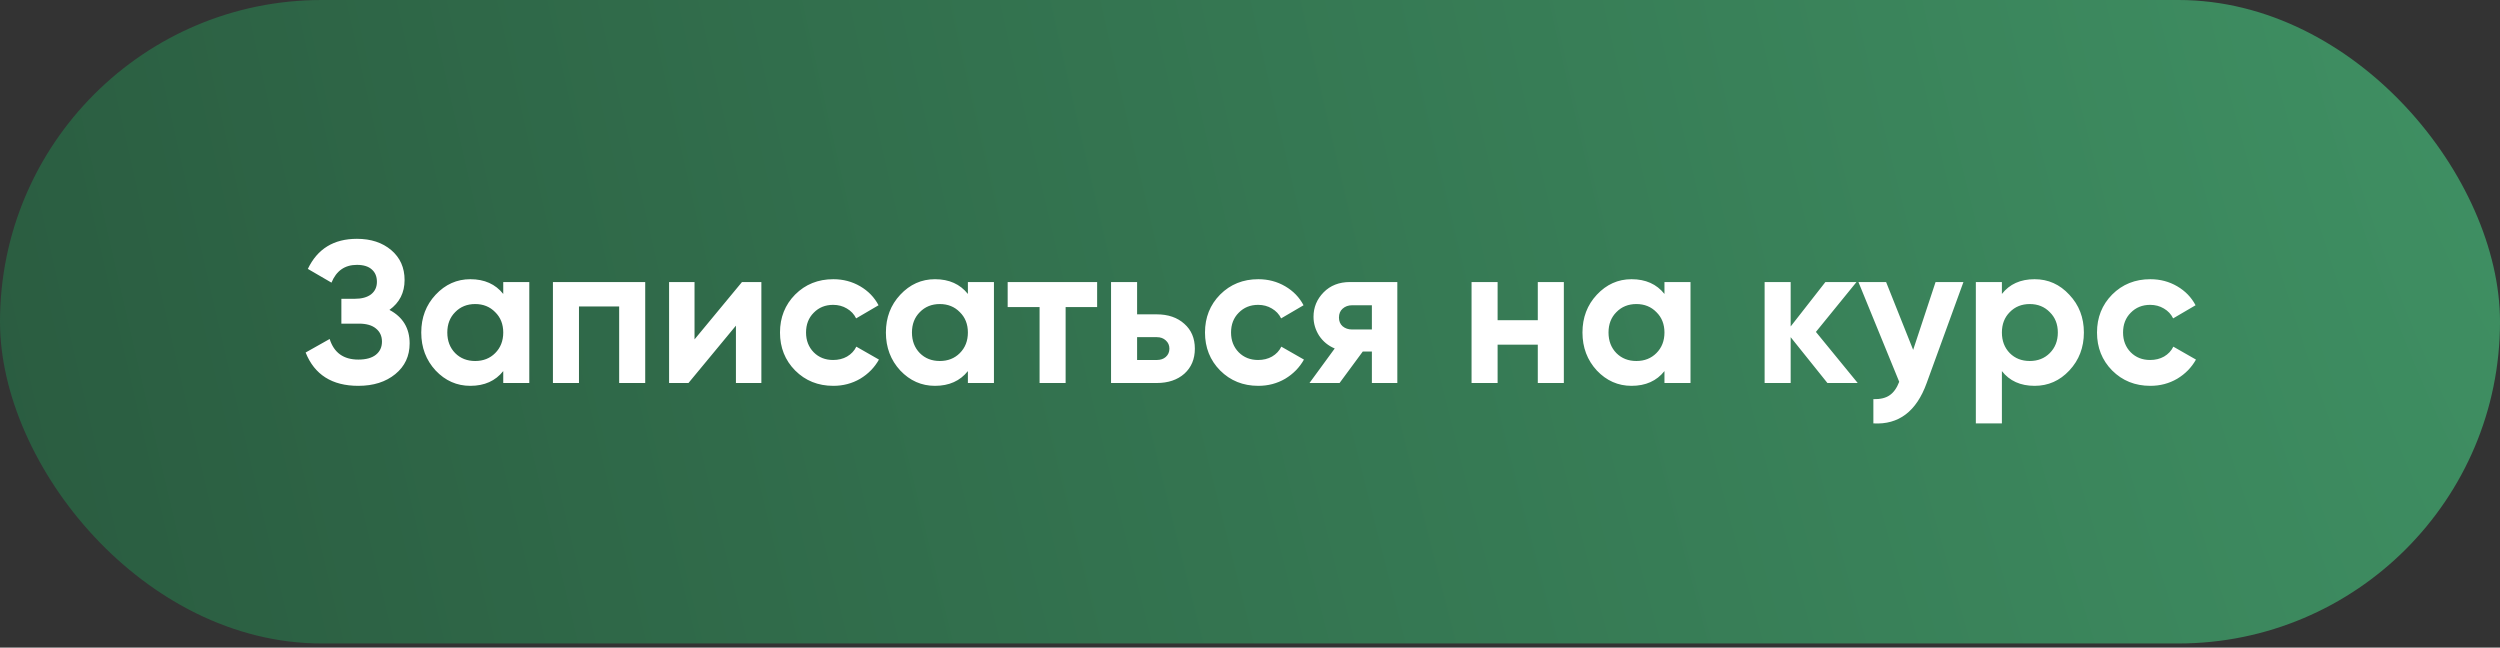 <?xml version="1.0" encoding="UTF-8"?> <svg xmlns="http://www.w3.org/2000/svg" width="359" height="93" viewBox="0 0 359 93" fill="none"><rect x="0" y="0" width="359" height="93" fill="#333333" stroke="none"/><rect width="359" height="92.404" rx="46.202" fill="url(#paint0_radial_329_259)"></rect><path d="M55.923 44.502C57.857 45.527 58.823 47.131 58.823 49.316C58.823 51.133 58.137 52.603 56.764 53.724C55.392 54.845 53.623 55.406 51.457 55.406C47.687 55.406 45.164 53.811 43.888 50.621L47.339 48.678C47.958 50.65 49.331 51.636 51.457 51.636C52.559 51.636 53.4 51.404 53.98 50.94C54.56 50.476 54.85 49.848 54.85 49.055C54.85 48.262 54.56 47.634 53.98 47.17C53.42 46.706 52.608 46.474 51.544 46.474H49.021V42.907H50.935C51.941 42.907 52.724 42.694 53.284 42.269C53.845 41.824 54.125 41.225 54.125 40.471C54.125 39.717 53.884 39.127 53.4 38.702C52.917 38.257 52.202 38.035 51.254 38.035C49.514 38.035 48.296 38.886 47.6 40.587L44.207 38.615C45.58 35.734 47.929 34.294 51.254 34.294C53.265 34.294 54.908 34.835 56.184 35.918C57.46 37.001 58.098 38.431 58.098 40.21C58.098 42.027 57.373 43.458 55.923 44.502ZM72.266 40.5H76.007V55H72.266V53.289C71.145 54.7 69.569 55.406 67.539 55.406C65.606 55.406 63.943 54.671 62.551 53.202C61.178 51.713 60.492 49.896 60.492 47.75C60.492 45.604 61.178 43.796 62.551 42.327C63.943 40.838 65.606 40.094 67.539 40.094C69.569 40.094 71.145 40.8 72.266 42.211V40.5ZM65.364 50.708C66.118 51.462 67.075 51.839 68.235 51.839C69.395 51.839 70.352 51.462 71.106 50.708C71.879 49.935 72.266 48.949 72.266 47.75C72.266 46.551 71.879 45.575 71.106 44.821C70.352 44.048 69.395 43.661 68.235 43.661C67.075 43.661 66.118 44.048 65.364 44.821C64.61 45.575 64.233 46.551 64.233 47.75C64.233 48.949 64.61 49.935 65.364 50.708ZM92.653 40.5V55H88.912V44.009H83.141V55H79.4V40.5H92.653ZM106.549 40.5H109.333V55H105.679V46.764L98.864 55H96.08V40.5H99.734V48.736L106.549 40.5ZM119.663 55.406C117.478 55.406 115.651 54.671 114.182 53.202C112.732 51.733 112.007 49.915 112.007 47.75C112.007 45.585 112.732 43.767 114.182 42.298C115.651 40.829 117.478 40.094 119.663 40.094C121.074 40.094 122.36 40.432 123.52 41.109C124.68 41.786 125.559 42.694 126.159 43.835L122.94 45.72C122.65 45.121 122.205 44.647 121.606 44.299C121.026 43.951 120.368 43.777 119.634 43.777C118.512 43.777 117.584 44.154 116.85 44.908C116.115 45.643 115.748 46.59 115.748 47.75C115.748 48.891 116.115 49.838 116.85 50.592C117.584 51.327 118.512 51.694 119.634 51.694C120.388 51.694 121.055 51.53 121.635 51.201C122.234 50.853 122.679 50.379 122.969 49.78L126.217 51.636C125.579 52.777 124.68 53.695 123.52 54.391C122.36 55.068 121.074 55.406 119.663 55.406ZM138.989 40.5H142.73V55H138.989V53.289C137.867 54.7 136.292 55.406 134.262 55.406C132.328 55.406 130.666 54.671 129.274 53.202C127.901 51.713 127.215 49.896 127.215 47.75C127.215 45.604 127.901 43.796 129.274 42.327C130.666 40.838 132.328 40.094 134.262 40.094C136.292 40.094 137.867 40.8 138.989 42.211V40.5ZM132.087 50.708C132.841 51.462 133.798 51.839 134.958 51.839C136.118 51.839 137.075 51.462 137.829 50.708C138.602 49.935 138.989 48.949 138.989 47.75C138.989 46.551 138.602 45.575 137.829 44.821C137.075 44.048 136.118 43.661 134.958 43.661C133.798 43.661 132.841 44.048 132.087 44.821C131.333 45.575 130.956 46.551 130.956 47.75C130.956 48.949 131.333 49.935 132.087 50.708ZM157.548 40.5V44.096H153.024V55H149.283V44.096H144.701V40.5H157.548ZM166.1 45.14C167.743 45.14 169.068 45.594 170.073 46.503C171.078 47.392 171.581 48.581 171.581 50.07C171.581 51.559 171.078 52.757 170.073 53.666C169.068 54.555 167.743 55 166.1 55H159.546V40.5H163.287V45.14H166.1ZM166.129 51.694C166.651 51.694 167.076 51.549 167.405 51.259C167.753 50.95 167.927 50.553 167.927 50.07C167.927 49.587 167.753 49.19 167.405 48.881C167.076 48.572 166.651 48.417 166.129 48.417H163.287V51.694H166.129ZM180.693 55.406C178.508 55.406 176.681 54.671 175.212 53.202C173.762 51.733 173.037 49.915 173.037 47.75C173.037 45.585 173.762 43.767 175.212 42.298C176.681 40.829 178.508 40.094 180.693 40.094C182.104 40.094 183.39 40.432 184.55 41.109C185.71 41.786 186.59 42.694 187.189 43.835L183.97 45.72C183.68 45.121 183.235 44.647 182.636 44.299C182.056 43.951 181.399 43.777 180.664 43.777C179.543 43.777 178.615 44.154 177.88 44.908C177.145 45.643 176.778 46.59 176.778 47.75C176.778 48.891 177.145 49.838 177.88 50.592C178.615 51.327 179.543 51.694 180.664 51.694C181.418 51.694 182.085 51.53 182.665 51.201C183.264 50.853 183.709 50.379 183.999 49.78L187.247 51.636C186.609 52.777 185.71 53.695 184.55 54.391C183.39 55.068 182.104 55.406 180.693 55.406ZM200.656 40.5V55H197.002V50.476H195.697L192.362 55H188.041L191.666 50.041C190.738 49.654 189.994 49.045 189.433 48.214C188.892 47.363 188.621 46.455 188.621 45.488C188.621 44.135 189.105 42.965 190.071 41.979C191.038 40.993 192.304 40.5 193.87 40.5H200.656ZM194.16 43.835C193.619 43.835 193.165 43.999 192.797 44.328C192.449 44.637 192.275 45.063 192.275 45.604C192.275 46.126 192.449 46.542 192.797 46.851C193.165 47.16 193.619 47.315 194.16 47.315H197.002V43.835H194.16ZM220.827 40.5H224.568V55H220.827V49.49H215.056V55H211.315V40.5H215.056V45.981H220.827V40.5ZM239.016 40.5H242.757V55H239.016V53.289C237.895 54.7 236.319 55.406 234.289 55.406C232.356 55.406 230.693 54.671 229.301 53.202C227.928 51.713 227.242 49.896 227.242 47.75C227.242 45.604 227.928 43.796 229.301 42.327C230.693 40.838 232.356 40.094 234.289 40.094C236.319 40.094 237.895 40.8 239.016 42.211V40.5ZM232.114 50.708C232.868 51.462 233.825 51.839 234.985 51.839C236.145 51.839 237.102 51.462 237.856 50.708C238.629 49.935 239.016 48.949 239.016 47.75C239.016 46.551 238.629 45.575 237.856 44.821C237.102 44.048 236.145 43.661 234.985 43.661C233.825 43.661 232.868 44.048 232.114 44.821C231.36 45.575 230.983 46.551 230.983 47.75C230.983 48.949 231.36 49.935 232.114 50.708ZM266.768 55H262.418L257.14 48.417V55H253.399V40.5H257.14V46.88L262.128 40.5H266.594L260.765 47.663L266.768 55ZM277.948 40.5H281.95L276.672 55C275.203 59.079 272.651 61.013 269.016 60.8V57.32C270.002 57.339 270.776 57.156 271.336 56.769C271.916 56.382 272.38 55.735 272.728 54.826L266.87 40.5H270.843L274.729 50.244L277.948 40.5ZM292.17 40.094C294.122 40.094 295.785 40.838 297.158 42.327C298.55 43.796 299.246 45.604 299.246 47.75C299.246 49.896 298.55 51.713 297.158 53.202C295.785 54.671 294.122 55.406 292.17 55.406C290.14 55.406 288.574 54.7 287.472 53.289V60.8H283.731V40.5H287.472V42.211C288.574 40.8 290.14 40.094 292.17 40.094ZM288.603 50.708C289.357 51.462 290.314 51.839 291.474 51.839C292.634 51.839 293.591 51.462 294.345 50.708C295.118 49.935 295.505 48.949 295.505 47.75C295.505 46.551 295.118 45.575 294.345 44.821C293.591 44.048 292.634 43.661 291.474 43.661C290.314 43.661 289.357 44.048 288.603 44.821C287.849 45.575 287.472 46.551 287.472 47.75C287.472 48.949 287.849 49.935 288.603 50.708ZM308.786 55.406C306.601 55.406 304.774 54.671 303.305 53.202C301.855 51.733 301.13 49.915 301.13 47.75C301.13 45.585 301.855 43.767 303.305 42.298C304.774 40.829 306.601 40.094 308.786 40.094C310.197 40.094 311.483 40.432 312.643 41.109C313.803 41.786 314.683 42.694 315.282 43.835L312.063 45.72C311.773 45.121 311.328 44.647 310.729 44.299C310.149 43.951 309.492 43.777 308.757 43.777C307.636 43.777 306.708 44.154 305.973 44.908C305.238 45.643 304.871 46.59 304.871 47.75C304.871 48.891 305.238 49.838 305.973 50.592C306.708 51.327 307.636 51.694 308.757 51.694C309.511 51.694 310.178 51.53 310.758 51.201C311.357 50.853 311.802 50.379 312.092 49.78L315.34 51.636C314.702 52.777 313.803 53.695 312.643 54.391C311.483 55.068 310.197 55.406 308.786 55.406Z" fill="white"></path><defs><radialGradient id="paint0_radial_329_259" cx="0" cy="0" r="1" gradientUnits="userSpaceOnUse" gradientTransform="translate(359 -7.80048e-05) rotate(165.566) scale(370.701 1446.37)"><stop stop-color="#3F9063"></stop><stop offset="1" stop-color="#2A5C40"></stop></radialGradient></defs></svg> 